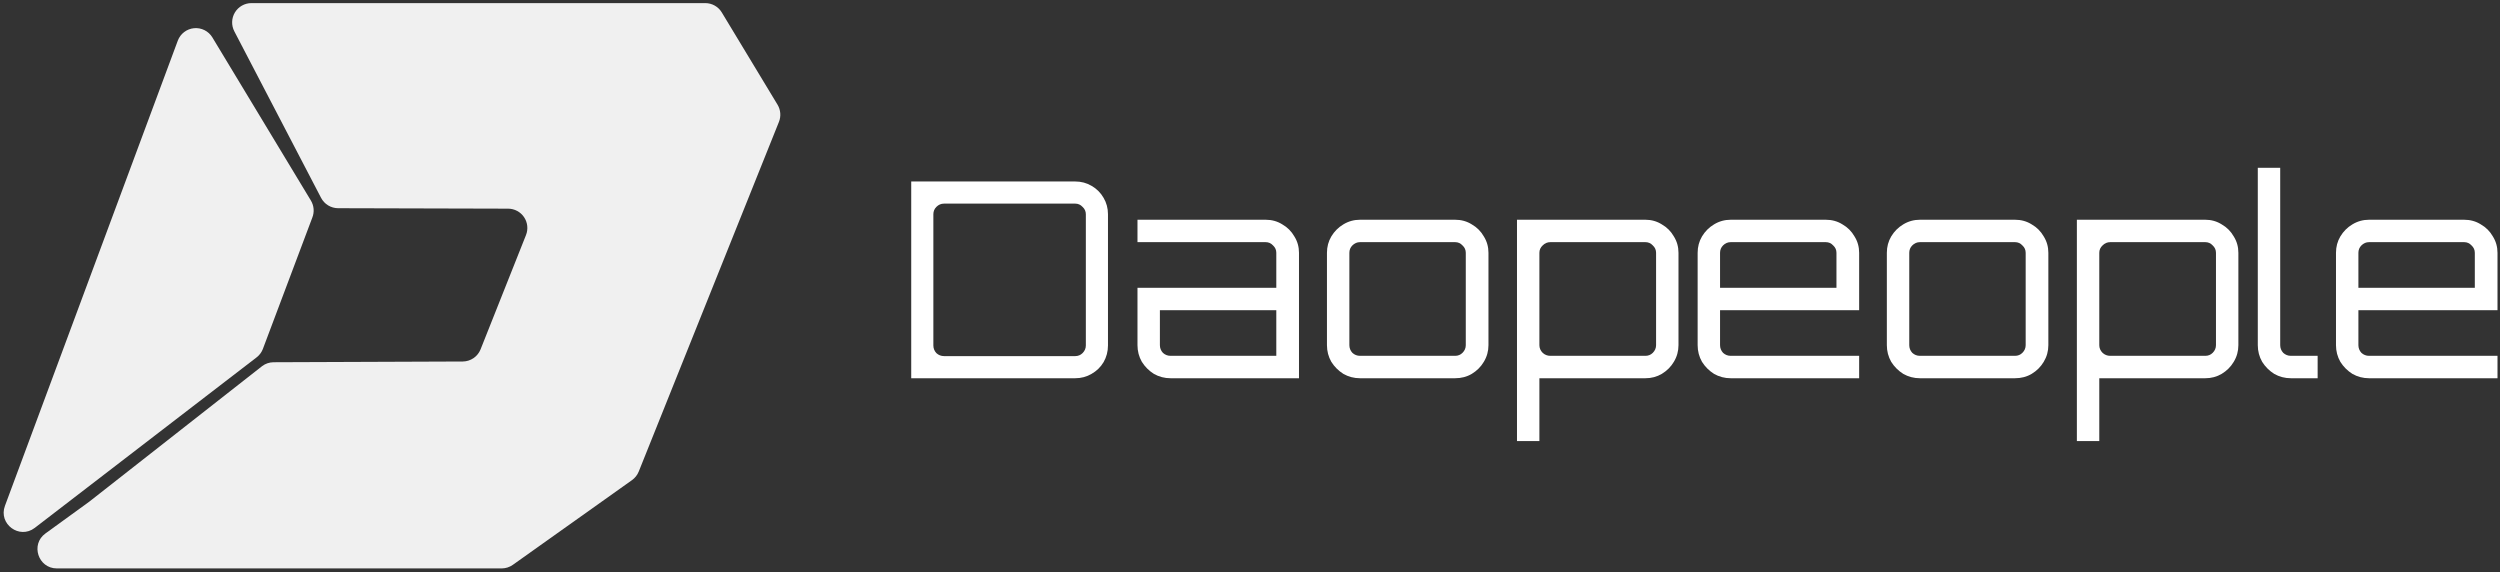 <?xml version="1.0" encoding="UTF-8"?> <svg xmlns="http://www.w3.org/2000/svg" width="498" height="114" viewBox="0 0 498 114" fill="none"><rect x="0" y="0" width="498" height="114" fill="#333333" stroke="none"/><g clip-path="url(#clip0_3466_1920)"><path d="M471.916 75.345C470.718 75.345 469.611 75.055 468.595 74.474C467.615 73.857 466.817 73.059 466.2 72.079C465.619 71.063 465.329 69.956 465.329 68.758V50.359C465.329 49.162 465.619 48.073 466.2 47.093C466.817 46.077 467.615 45.279 468.595 44.698C469.611 44.081 470.718 43.773 471.916 43.773H490.86C492.093 43.773 493.2 44.081 494.18 44.698C495.196 45.279 495.995 46.077 496.575 47.093C497.192 48.073 497.501 49.162 497.501 50.359V61.791H469.793V68.758C469.793 69.339 469.992 69.847 470.392 70.283C470.827 70.682 471.335 70.882 471.916 70.882H497.501V75.345H471.916ZM469.793 57.327H492.983V50.359C492.983 49.779 492.765 49.289 492.329 48.889C491.93 48.454 491.44 48.236 490.86 48.236H471.916C471.335 48.236 470.827 48.454 470.392 48.889C469.992 49.289 469.793 49.779 469.793 50.359V57.327Z" fill="white"></path><path d="M456.34 75.344C455.142 75.344 454.035 75.054 453.019 74.473C452.039 73.856 451.241 73.058 450.624 72.078C450.043 71.062 449.753 69.955 449.753 68.758V33.429H454.217V68.758C454.217 69.338 454.416 69.846 454.815 70.282C455.251 70.681 455.759 70.881 456.34 70.881H461.674V75.344H456.34Z" fill="white"></path><path d="M413.713 87.865V43.773H439.298C440.495 43.773 441.584 44.081 442.564 44.698C443.58 45.279 444.378 46.077 444.959 47.093C445.576 48.073 445.884 49.162 445.884 50.359V68.758C445.884 69.956 445.576 71.063 444.959 72.079C444.378 73.059 443.58 73.857 442.564 74.474C441.584 75.055 440.495 75.345 439.298 75.345H418.177V87.865H413.713ZM420.354 70.882H439.298C439.878 70.882 440.368 70.682 440.768 70.283C441.203 69.847 441.421 69.339 441.421 68.758V50.359C441.421 49.779 441.203 49.289 440.768 48.889C440.368 48.454 439.878 48.236 439.298 48.236H420.354C419.773 48.236 419.265 48.454 418.83 48.889C418.394 49.289 418.177 49.779 418.177 50.359V68.758C418.177 69.339 418.394 69.847 418.83 70.283C419.265 70.682 419.773 70.882 420.354 70.882Z" fill="white"></path><path d="M382.447 75.345C381.249 75.345 380.143 75.055 379.127 74.474C378.147 73.857 377.348 73.059 376.731 72.079C376.151 71.063 375.86 69.956 375.86 68.758V50.359C375.86 49.162 376.151 48.073 376.731 47.093C377.348 46.077 378.147 45.279 379.127 44.698C380.143 44.081 381.249 43.773 382.447 43.773H401.391C402.625 43.773 403.732 44.081 404.711 44.698C405.728 45.279 406.526 46.077 407.107 47.093C407.723 48.073 408.032 49.162 408.032 50.359V68.758C408.032 69.956 407.723 71.063 407.107 72.079C406.526 73.059 405.728 73.857 404.711 74.474C403.732 75.055 402.625 75.345 401.391 75.345H382.447ZM382.447 70.882H401.391C401.971 70.882 402.461 70.682 402.861 70.283C403.296 69.847 403.514 69.339 403.514 68.758V50.359C403.514 49.779 403.296 49.289 402.861 48.889C402.461 48.454 401.971 48.236 401.391 48.236H382.447C381.866 48.236 381.358 48.454 380.923 48.889C380.524 49.289 380.324 49.779 380.324 50.359V68.758C380.324 69.339 380.524 69.847 380.923 70.283C381.358 70.682 381.866 70.882 382.447 70.882Z" fill="white"></path><path d="M344.757 75.345C343.559 75.345 342.452 75.055 341.436 74.474C340.456 73.857 339.658 73.059 339.041 72.079C338.46 71.063 338.17 69.956 338.17 68.758V50.359C338.17 49.162 338.46 48.073 339.041 47.093C339.658 46.077 340.456 45.279 341.436 44.698C342.452 44.081 343.559 43.773 344.757 43.773H363.7C364.934 43.773 366.041 44.081 367.021 44.698C368.037 45.279 368.835 46.077 369.416 47.093C370.033 48.073 370.342 49.162 370.342 50.359V61.791H342.634V68.758C342.634 69.339 342.833 69.847 343.232 70.283C343.668 70.682 344.176 70.882 344.757 70.882H370.342V75.345H344.757ZM342.634 57.327H365.823V50.359C365.823 49.779 365.606 49.289 365.17 48.889C364.771 48.454 364.281 48.236 363.7 48.236H344.757C344.176 48.236 343.668 48.454 343.232 48.889C342.833 49.289 342.634 49.779 342.634 50.359V57.327Z" fill="white"></path><path d="M302.184 87.865V43.773H327.768C328.966 43.773 330.055 44.081 331.035 44.698C332.051 45.279 332.849 46.077 333.43 47.093C334.047 48.073 334.355 49.162 334.355 50.359V68.758C334.355 69.956 334.047 71.063 333.43 72.079C332.849 73.059 332.051 73.857 331.035 74.474C330.055 75.055 328.966 75.345 327.768 75.345H306.647V87.865H302.184ZM308.825 70.882H327.768C328.349 70.882 328.839 70.682 329.238 70.283C329.674 69.847 329.891 69.339 329.891 68.758V50.359C329.891 49.779 329.674 49.289 329.238 48.889C328.839 48.454 328.349 48.236 327.768 48.236H308.825C308.244 48.236 307.736 48.454 307.301 48.889C306.865 49.289 306.647 49.779 306.647 50.359V68.758C306.647 69.339 306.865 69.847 307.301 70.283C307.736 70.682 308.244 70.882 308.825 70.882Z" fill="white"></path><path d="M270.917 75.345C269.719 75.345 268.612 75.055 267.596 74.474C266.616 73.857 265.818 73.059 265.201 72.079C264.62 71.063 264.33 69.956 264.33 68.758V50.359C264.33 49.162 264.62 48.073 265.201 47.093C265.818 46.077 266.616 45.279 267.596 44.698C268.612 44.081 269.719 43.773 270.917 43.773H289.861C291.094 43.773 292.201 44.081 293.181 44.698C294.197 45.279 294.996 46.077 295.576 47.093C296.193 48.073 296.502 49.162 296.502 50.359V68.758C296.502 69.956 296.193 71.063 295.576 72.079C294.996 73.059 294.197 73.857 293.181 74.474C292.201 75.055 291.094 75.345 289.861 75.345H270.917ZM270.917 70.882H289.861C290.441 70.882 290.931 70.682 291.33 70.283C291.766 69.847 291.984 69.339 291.984 68.758V50.359C291.984 49.779 291.766 49.289 291.33 48.889C290.931 48.454 290.441 48.236 289.861 48.236H270.917C270.336 48.236 269.828 48.454 269.393 48.889C268.993 49.289 268.794 49.779 268.794 50.359V68.758C268.794 69.339 268.993 69.847 269.393 70.283C269.828 70.682 270.336 70.882 270.917 70.882Z" fill="white"></path><path d="M233.174 75.345C231.976 75.345 230.869 75.055 229.853 74.474C228.873 73.857 228.075 73.059 227.458 72.079C226.877 71.063 226.587 69.956 226.587 68.758V57.327H254.24V50.359C254.24 49.779 254.023 49.289 253.587 48.889C253.188 48.454 252.698 48.236 252.117 48.236H226.587V43.773H252.117C253.351 43.773 254.458 44.081 255.438 44.698C256.454 45.279 257.252 46.077 257.833 47.093C258.45 48.073 258.759 49.162 258.759 50.359V75.345H233.174ZM233.174 70.882H254.24V61.791H231.051V68.758C231.051 69.339 231.25 69.847 231.649 70.283C232.085 70.682 232.593 70.882 233.174 70.882Z" fill="white"></path><path d="M181.516 75.345V36.151H214.177C215.375 36.151 216.463 36.442 217.443 37.022C218.459 37.603 219.258 38.401 219.838 39.417C220.419 40.397 220.709 41.486 220.709 42.684V68.813C220.709 70.01 220.419 71.117 219.838 72.133C219.258 73.113 218.459 73.894 217.443 74.474C216.463 75.055 215.375 75.345 214.177 75.345H181.516ZM188.048 70.936H214.177C214.758 70.936 215.248 70.736 215.647 70.337C216.082 69.902 216.3 69.394 216.3 68.813V42.684C216.3 42.103 216.082 41.613 215.647 41.214C215.248 40.778 214.758 40.561 214.177 40.561H188.048C187.467 40.561 186.959 40.778 186.524 41.214C186.125 41.613 185.925 42.103 185.925 42.684V68.813C185.925 69.394 186.125 69.902 186.524 70.337C186.959 70.736 187.467 70.936 188.048 70.936Z" fill="white"></path><path d="M62.213 43.344L52.343 69.568C52.086 70.211 51.66 70.773 51.109 71.193L6.918 105.159C3.857 107.497 -0.358 104.374 0.984 100.763L35.421 8.086C35.675 7.413 36.113 6.824 36.685 6.388C37.257 5.951 37.94 5.684 38.656 5.616C39.372 5.549 40.093 5.684 40.737 6.006C41.38 6.328 41.92 6.824 42.295 7.438L61.916 39.925C62.227 40.433 62.416 41.006 62.468 41.6C62.519 42.193 62.432 42.79 62.213 43.344Z" fill="#F0F0F0"></path><path d="M155.165 24.277L127.237 93.933C126.963 94.617 126.498 95.209 125.898 95.637L102.175 112.504C101.525 112.971 100.746 113.224 99.946 113.228H11.303C7.601 113.217 6.038 108.438 9.049 106.267L17.732 99.971L52.231 72.919C52.876 72.436 53.657 72.17 54.463 72.159L92.218 72.011C92.977 71.998 93.716 71.761 94.341 71.33C94.966 70.899 95.45 70.292 95.731 69.587L104.776 46.829C105.008 46.247 105.094 45.617 105.027 44.994C104.959 44.371 104.74 43.773 104.389 43.254C104.038 42.735 103.566 42.31 103.012 42.015C102.459 41.721 101.842 41.566 101.216 41.565L67.351 41.474C66.649 41.472 65.962 41.278 65.363 40.913C64.764 40.548 64.277 40.027 63.953 39.404L46.677 6.241C46.372 5.656 46.223 5.002 46.244 4.342C46.265 3.682 46.456 3.039 46.797 2.474C47.139 1.909 47.62 1.442 48.195 1.117C48.769 0.792 49.418 0.62 50.078 0.619L140.49 0.619C141.152 0.619 141.802 0.79 142.378 1.115C142.955 1.44 143.437 1.908 143.779 2.475L154.887 20.858C155.194 21.368 155.379 21.942 155.427 22.535C155.476 23.128 155.386 23.725 155.165 24.277Z" fill="#F0F0F0"></path></g><defs><clipPath id="clip0_3466_1920"><rect width="496.773" height="112.609" fill="white" transform="translate(0.727 0.618)"></rect></clipPath></defs></svg> 